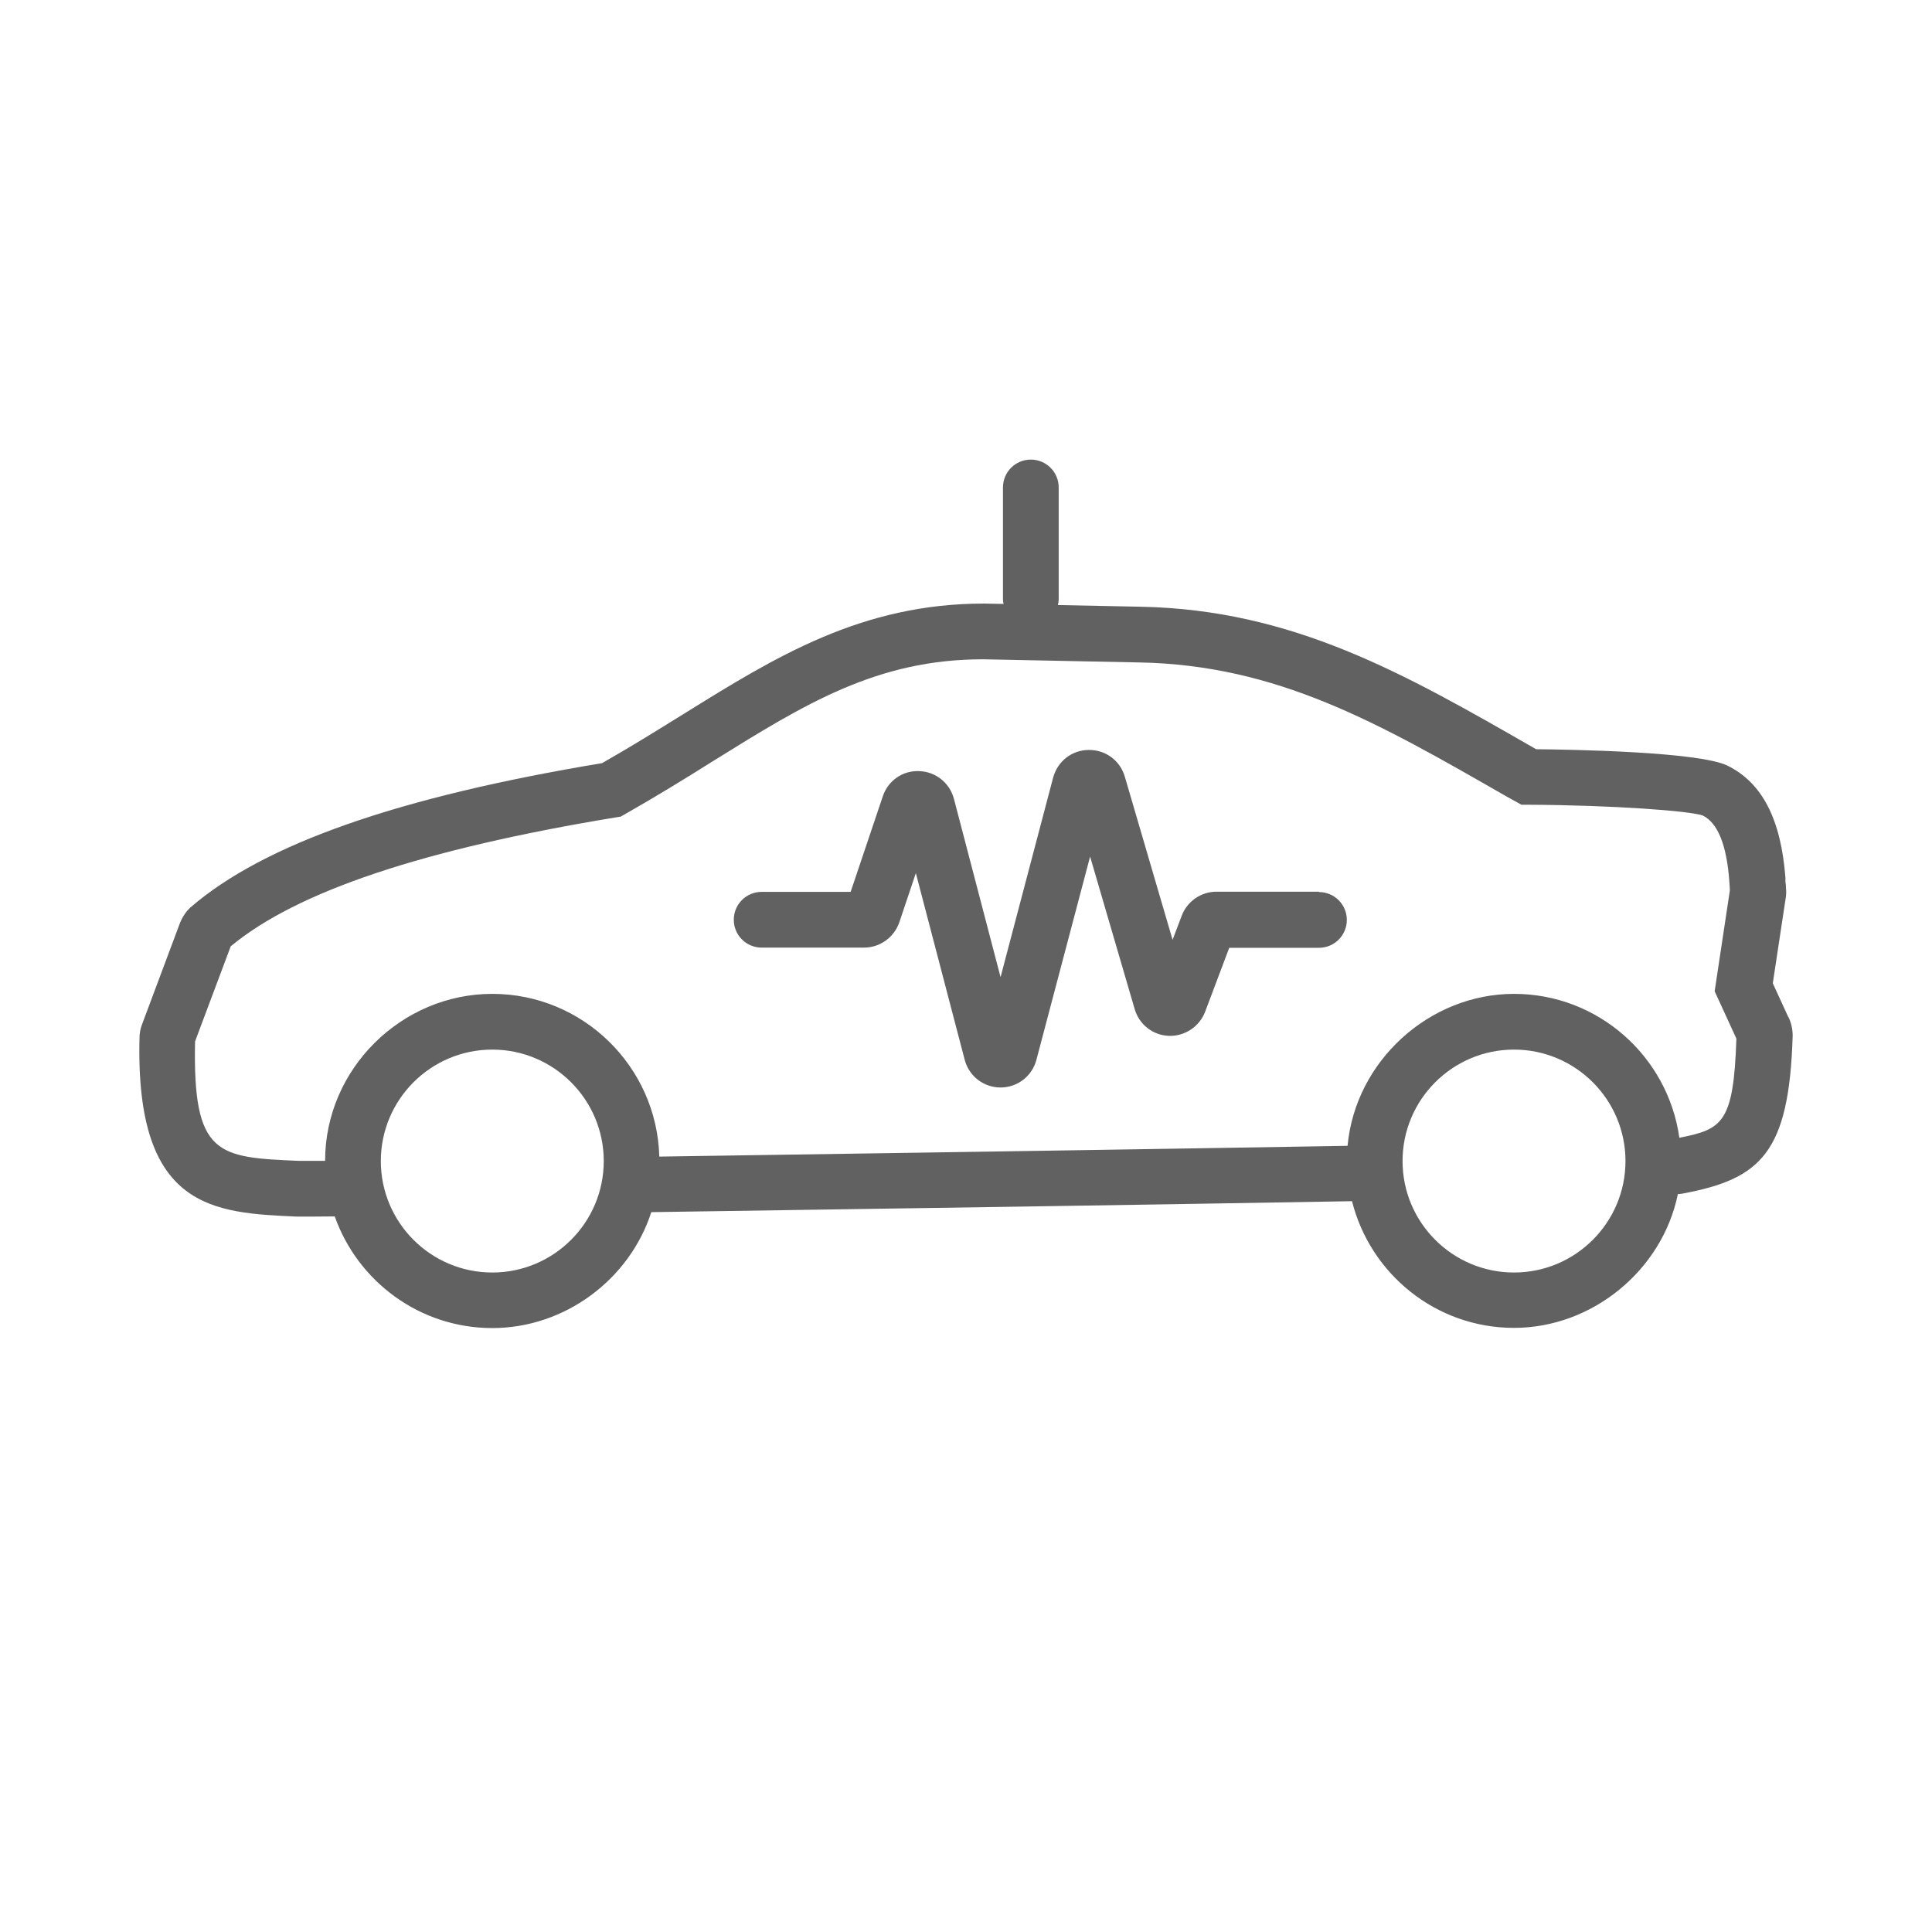 <?xml version="1.0" encoding="UTF-8"?>
<svg id="Layer_1" xmlns="http://www.w3.org/2000/svg" width="104" height="104" version="1.1" viewBox="0 0 104 104">
  <!-- Generator: Adobe Illustrator 30.0.0, SVG Export Plug-In . SVG Version: 2.1.1 Build 123)  -->
  <defs>
    <style>
      .st0 {
        fill: #616161;
      }
    </style>
  </defs>
  <path class="st0" d="M96.27,54.76l-.84-1.83.71-4.69c.01-.1.02-.25,0-.41,0-.13-.01-.25-.03-.37v-.21c-.24-3.15-1.25-5.12-3.13-6.04-1.57-.75-8.42-.86-10.29-.88l-.14-.08c-6.95-3.99-12.95-7.43-21.15-7.59l-4.45-.09c.02-.11.04-.22.04-.33v-6c0-.83-.67-1.5-1.5-1.5s-1.5.67-1.5,1.5v6c0,.09.01.18.03.27l-1.05-.02c-6.61,0-11.24,2.88-16.15,5.93-1.45.9-2.88,1.79-4.41,2.66-10.96,1.82-18.2,4.35-22.15,7.76-.24.22-.43.5-.57.84l-2.02,5.4c-.11.27-.16.54-.16.79-.23,9.24,3.99,9.42,8.48,9.62.04,0,.08,0,.3,0,.25,0,.75,0,1.73-.01,1.24,3.5,4.57,6.01,8.48,6.01s7.39-2.62,8.56-6.24c11.62-.17,26.37-.39,37.72-.59.98,3.91,4.51,6.82,8.72,6.82s7.98-3.1,8.82-7.2c.15-.01.2-.02.26-.03,4.21-.79,5.73-2.19,5.92-8.49,0-.37-.08-.71-.23-1.02ZM26.5,68.5c-3.31,0-6-2.69-6-6s2.69-6,6-6,6,2.69,6,6-2.69,6-6,6ZM81.5,68.5c-3.31,0-6-2.69-6-6s2.69-6,6-6,6,2.69,6,6-2.69,6-6,6ZM90.4,61.25c-.61-4.37-4.36-7.75-8.9-7.75s-8.54,3.6-8.96,8.18c-11.17.19-25.57.41-37.05.58-.13-4.85-4.11-8.76-8.99-8.76s-9,4.03-9,8.99c-1.07,0-1.33,0-1.4,0-4.38-.19-5.73-.25-5.6-6.43l1.92-5.12c3.57-2.96,10.36-5.23,20.73-6.94l.26-.04.23-.13c1.67-.95,3.2-1.89,4.76-2.87,4.92-3.06,8.8-5.47,14.52-5.47l8.41.17c7.44.14,12.86,3.25,19.74,7.2l.83.46h.39c4.51.02,8.69.33,9.37.58.81.4,1.29,1.59,1.43,3.55l.02.29c0,.06.01.12.01.18l-.82,5.44,1.17,2.55c-.15,4.55-.75,4.88-3.09,5.34Z"/>
  <path class="st0" d="M71,48h-5.52c-.83,0-1.58.52-1.87,1.3l-.49,1.29-2.57-8.78c-.25-.86-1.02-1.44-1.92-1.44,0,0-.02,0-.03,0-.91.01-1.67.61-1.91,1.49l-2.83,10.74-2.51-9.6c-.23-.86-.98-1.46-1.87-1.49-.9-.04-1.68.52-1.96,1.36l-1.73,5.14h-4.79c-.83,0-1.5.67-1.5,1.5s.67,1.5,1.5,1.5h5.51c.86,0,1.62-.55,1.9-1.36l.89-2.65,2.63,10.05c.23.88,1.02,1.49,1.93,1.49h0c.91,0,1.7-.61,1.93-1.49l2.89-10.94,2.4,8.21c.24.83.98,1.41,1.84,1.44.85.03,1.64-.49,1.95-1.29l1.3-3.45h4.83c.83,0,1.5-.67,1.5-1.5s-.67-1.5-1.5-1.5Z"/>
</svg>